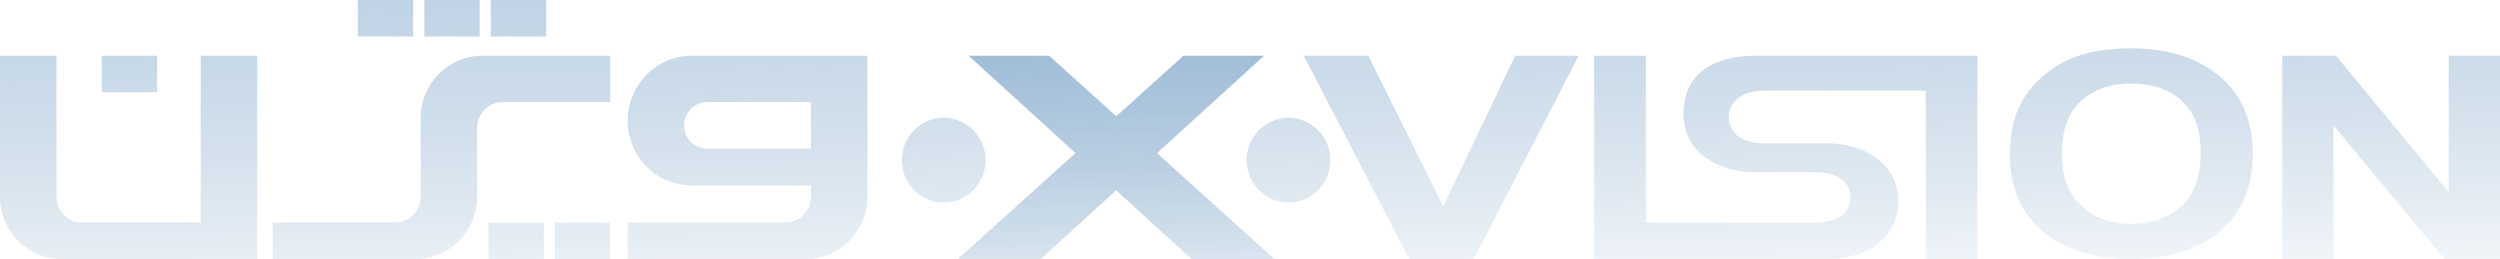 <svg width="299" height="31" viewBox="0 0 299 31" fill="none" xmlns="http://www.w3.org/2000/svg">
<path fill-rule="evenodd" clip-rule="evenodd" d="M240.374 18.535C240.374 16.055 240.835 13.97 241.746 12.283C242.421 11.041 243.356 9.928 244.534 8.942C245.712 7.956 247.003 7.227 248.402 6.743C250.27 6.103 252.422 5.779 254.862 5.779C259.279 5.779 262.806 6.896 265.461 9.12C268.108 11.351 269.431 14.45 269.431 18.418C269.431 22.385 268.115 25.435 265.489 27.655C262.862 29.879 259.345 30.993 254.946 30.993C250.547 30.993 246.947 29.886 244.32 27.673C241.693 25.463 240.374 22.417 240.374 18.532V18.535ZM246.606 18.372C246.606 21.129 247.393 23.218 248.962 24.645C250.53 26.068 252.52 26.78 254.932 26.78C257.345 26.78 259.328 26.072 260.882 24.663C262.429 23.246 263.203 21.129 263.203 18.3C263.203 15.472 262.451 13.425 260.938 12.056C259.433 10.678 257.433 9.992 254.932 9.992C252.432 9.992 250.424 10.689 248.898 12.077C247.372 13.468 246.606 15.564 246.606 18.368V18.372Z" fill="url(#paint0_linear_600_32175)"/>
<path fill-rule="evenodd" clip-rule="evenodd" d="M168.555 30.996L155.928 6.668H163.65L172.613 24.677L181.218 6.668H188.81L176.253 30.996H168.555Z" fill="url(#paint1_linear_600_32175)"/>
<path fill-rule="evenodd" clip-rule="evenodd" d="M210.854 10.849C208.593 10.849 206.761 12.009 206.761 14.034C206.761 16.059 208.593 17.144 210.854 17.144H218.534C223.228 17.144 227.037 19.777 227.037 24.108C227.037 28.438 223.228 30.996 218.534 30.996H190.66V6.665H196.845V26.62H217.212C219.473 26.62 221.305 25.652 221.305 23.627C221.305 21.602 219.473 20.596 217.212 20.596H209.894C206.199 20.596 201.349 18.742 201.349 13.554C201.349 8.7 205.154 6.668 209.852 6.668H236.499V30.996H230.314V10.849H210.854Z" fill="url(#paint2_linear_600_32175)"/>
<path fill-rule="evenodd" clip-rule="evenodd" d="M114.543 30.996L128.627 18.311L115.855 6.668H125.476L133.507 13.909L141.539 6.668H151.177L138.378 18.318L152.429 31H142.534L133.497 22.759L124.449 31H114.547L114.543 30.996Z" fill="url(#paint3_linear_600_32175)"/>
<path fill-rule="evenodd" clip-rule="evenodd" d="M272.957 30.996V6.665H279.382L292.867 22.969V6.665H299V30.996H292.372L279.09 15.002V30.996H272.957Z" fill="url(#paint4_linear_600_32175)"/>
<path fill-rule="evenodd" clip-rule="evenodd" d="M154.103 14.087C155.432 14.087 156.705 14.621 157.644 15.571C158.583 16.521 159.11 17.809 159.11 19.154C159.11 21.204 157.89 23.051 156.019 23.837C154.149 24.62 151.993 24.189 150.562 22.738C149.131 21.289 148.702 19.108 149.475 17.215C150.249 15.322 152.078 14.087 154.103 14.087Z" fill="url(#paint5_linear_600_32175)"/>
<path fill-rule="evenodd" clip-rule="evenodd" d="M112.87 14.087C114.199 14.087 115.472 14.621 116.411 15.571C117.35 16.521 117.877 17.809 117.877 19.154C117.877 21.204 116.657 23.051 114.786 23.837C112.915 24.62 110.76 24.189 109.329 22.738C107.897 21.289 107.468 19.108 108.242 17.215C109.016 15.322 110.844 14.087 112.87 14.087Z" fill="url(#paint6_linear_600_32175)"/>
<path fill-rule="evenodd" clip-rule="evenodd" d="M75.065 14.415C75.065 10.152 78.518 6.665 82.731 6.665H103.745V23.538C103.745 27.637 100.429 30.993 96.378 30.993H75.061V26.616H93.948C95.622 26.616 96.99 25.228 96.99 23.538V22.161H82.671C78.437 22.161 75.068 18.678 75.061 14.411L75.065 14.415ZM81.82 14.998C81.82 16.535 83.061 17.788 84.577 17.788H96.99V12.205H84.577C83.061 12.205 81.82 13.461 81.82 14.995V14.998Z" fill="url(#paint7_linear_600_32175)"/>
<path d="M72.987 26.62H66.362V30.996H72.987V26.62Z" fill="url(#paint8_linear_600_32175)"/>
<path d="M65.046 26.62H58.422V30.996H65.046V26.62Z" fill="url(#paint9_linear_600_32175)"/>
<path d="M65.321 0H58.696V4.377H65.321V0Z" fill="url(#paint10_linear_600_32175)"/>
<path d="M57.37 0H50.745V4.377H57.37V0Z" fill="url(#paint11_linear_600_32175)"/>
<path d="M49.42 0H42.795V4.377H49.42V0Z" fill="url(#paint12_linear_600_32175)"/>
<path d="M18.792 6.665H12.167V11.041H18.792V6.665Z" fill="url(#paint13_linear_600_32175)"/>
<path fill-rule="evenodd" clip-rule="evenodd" d="M0 6.665H6.755V23.538C6.755 25.232 8.123 26.616 9.797 26.616H24.006V6.665H30.762V30.996H7.367C3.316 30.996 0 27.641 0 23.542V6.665Z" fill="url(#paint14_linear_600_32175)"/>
<path fill-rule="evenodd" clip-rule="evenodd" d="M60.106 12.205C58.436 12.205 57.064 13.589 57.064 15.283V23.538C57.064 27.637 53.748 30.993 49.697 30.993H32.608V26.616H47.267C48.941 26.616 50.309 25.228 50.309 23.538V14.116C50.309 10.017 53.625 6.665 57.676 6.665H72.987V12.205H60.106Z" fill="url(#paint15_linear_600_32175)"/>
<path fill-rule="evenodd" clip-rule="evenodd" d="M114.543 30.996L128.627 18.311L115.855 6.668H125.476L133.507 13.909L141.539 6.668H151.177L138.378 18.318L152.429 31H142.534L133.497 22.759L124.449 31H114.547L114.543 30.996Z" fill="url(#paint16_linear_600_32175)"/>
<defs>
<linearGradient id="paint0_linear_600_32175" x1="122" y1="-88" x2="127.456" y2="190.001" gradientUnits="userSpaceOnUse">
<stop offset="0.012" stop-color="#D5EBFF"/>
<stop offset="0.467" stop-color="#004B8F" stop-opacity="0"/>
</linearGradient>
<linearGradient id="paint1_linear_600_32175" x1="122" y1="-88" x2="127.456" y2="190.001" gradientUnits="userSpaceOnUse">
<stop offset="0.012" stop-color="#D5EBFF"/>
<stop offset="0.467" stop-color="#004B8F" stop-opacity="0"/>
</linearGradient>
<linearGradient id="paint2_linear_600_32175" x1="122" y1="-88" x2="127.456" y2="190.001" gradientUnits="userSpaceOnUse">
<stop offset="0.012" stop-color="#D5EBFF"/>
<stop offset="0.467" stop-color="#004B8F" stop-opacity="0"/>
</linearGradient>
<linearGradient id="paint3_linear_600_32175" x1="122" y1="-88" x2="127.456" y2="190.001" gradientUnits="userSpaceOnUse">
<stop offset="0.012" stop-color="#D5EBFF"/>
<stop offset="0.467" stop-color="#004B8F" stop-opacity="0"/>
</linearGradient>
<linearGradient id="paint4_linear_600_32175" x1="122" y1="-88" x2="127.456" y2="190.001" gradientUnits="userSpaceOnUse">
<stop offset="0.012" stop-color="#D5EBFF"/>
<stop offset="0.467" stop-color="#004B8F" stop-opacity="0"/>
</linearGradient>
<linearGradient id="paint5_linear_600_32175" x1="122" y1="-88" x2="127.456" y2="190.001" gradientUnits="userSpaceOnUse">
<stop offset="0.012" stop-color="#D5EBFF"/>
<stop offset="0.467" stop-color="#004B8F" stop-opacity="0"/>
</linearGradient>
<linearGradient id="paint6_linear_600_32175" x1="122" y1="-88" x2="127.456" y2="190.001" gradientUnits="userSpaceOnUse">
<stop offset="0.012" stop-color="#D5EBFF"/>
<stop offset="0.467" stop-color="#004B8F" stop-opacity="0"/>
</linearGradient>
<linearGradient id="paint7_linear_600_32175" x1="122" y1="-88" x2="127.456" y2="190.001" gradientUnits="userSpaceOnUse">
<stop offset="0.012" stop-color="#D5EBFF"/>
<stop offset="0.467" stop-color="#004B8F" stop-opacity="0"/>
</linearGradient>
<linearGradient id="paint8_linear_600_32175" x1="122" y1="-88" x2="127.456" y2="190.001" gradientUnits="userSpaceOnUse">
<stop offset="0.012" stop-color="#D5EBFF"/>
<stop offset="0.467" stop-color="#004B8F" stop-opacity="0"/>
</linearGradient>
<linearGradient id="paint9_linear_600_32175" x1="122" y1="-88" x2="127.456" y2="190.001" gradientUnits="userSpaceOnUse">
<stop offset="0.012" stop-color="#D5EBFF"/>
<stop offset="0.467" stop-color="#004B8F" stop-opacity="0"/>
</linearGradient>
<linearGradient id="paint10_linear_600_32175" x1="122" y1="-88" x2="127.456" y2="190.001" gradientUnits="userSpaceOnUse">
<stop offset="0.012" stop-color="#D5EBFF"/>
<stop offset="0.467" stop-color="#004B8F" stop-opacity="0"/>
</linearGradient>
<linearGradient id="paint11_linear_600_32175" x1="122" y1="-88" x2="127.456" y2="190.001" gradientUnits="userSpaceOnUse">
<stop offset="0.012" stop-color="#D5EBFF"/>
<stop offset="0.467" stop-color="#004B8F" stop-opacity="0"/>
</linearGradient>
<linearGradient id="paint12_linear_600_32175" x1="122" y1="-88" x2="127.456" y2="190.001" gradientUnits="userSpaceOnUse">
<stop offset="0.012" stop-color="#D5EBFF"/>
<stop offset="0.467" stop-color="#004B8F" stop-opacity="0"/>
</linearGradient>
<linearGradient id="paint13_linear_600_32175" x1="122" y1="-88" x2="127.456" y2="190.001" gradientUnits="userSpaceOnUse">
<stop offset="0.012" stop-color="#D5EBFF"/>
<stop offset="0.467" stop-color="#004B8F" stop-opacity="0"/>
</linearGradient>
<linearGradient id="paint14_linear_600_32175" x1="122" y1="-88" x2="127.456" y2="190.001" gradientUnits="userSpaceOnUse">
<stop offset="0.012" stop-color="#D5EBFF"/>
<stop offset="0.467" stop-color="#004B8F" stop-opacity="0"/>
</linearGradient>
<linearGradient id="paint15_linear_600_32175" x1="122" y1="-88" x2="127.456" y2="190.001" gradientUnits="userSpaceOnUse">
<stop offset="0.012" stop-color="#D5EBFF"/>
<stop offset="0.467" stop-color="#004B8F" stop-opacity="0"/>
</linearGradient>
<linearGradient id="paint16_linear_600_32175" x1="122" y1="-88" x2="127.456" y2="190.001" gradientUnits="userSpaceOnUse">
<stop offset="0.012" stop-color="#D5EBFF"/>
<stop offset="0.467" stop-color="#004B8F" stop-opacity="0"/>
</linearGradient>
</defs>
</svg>
